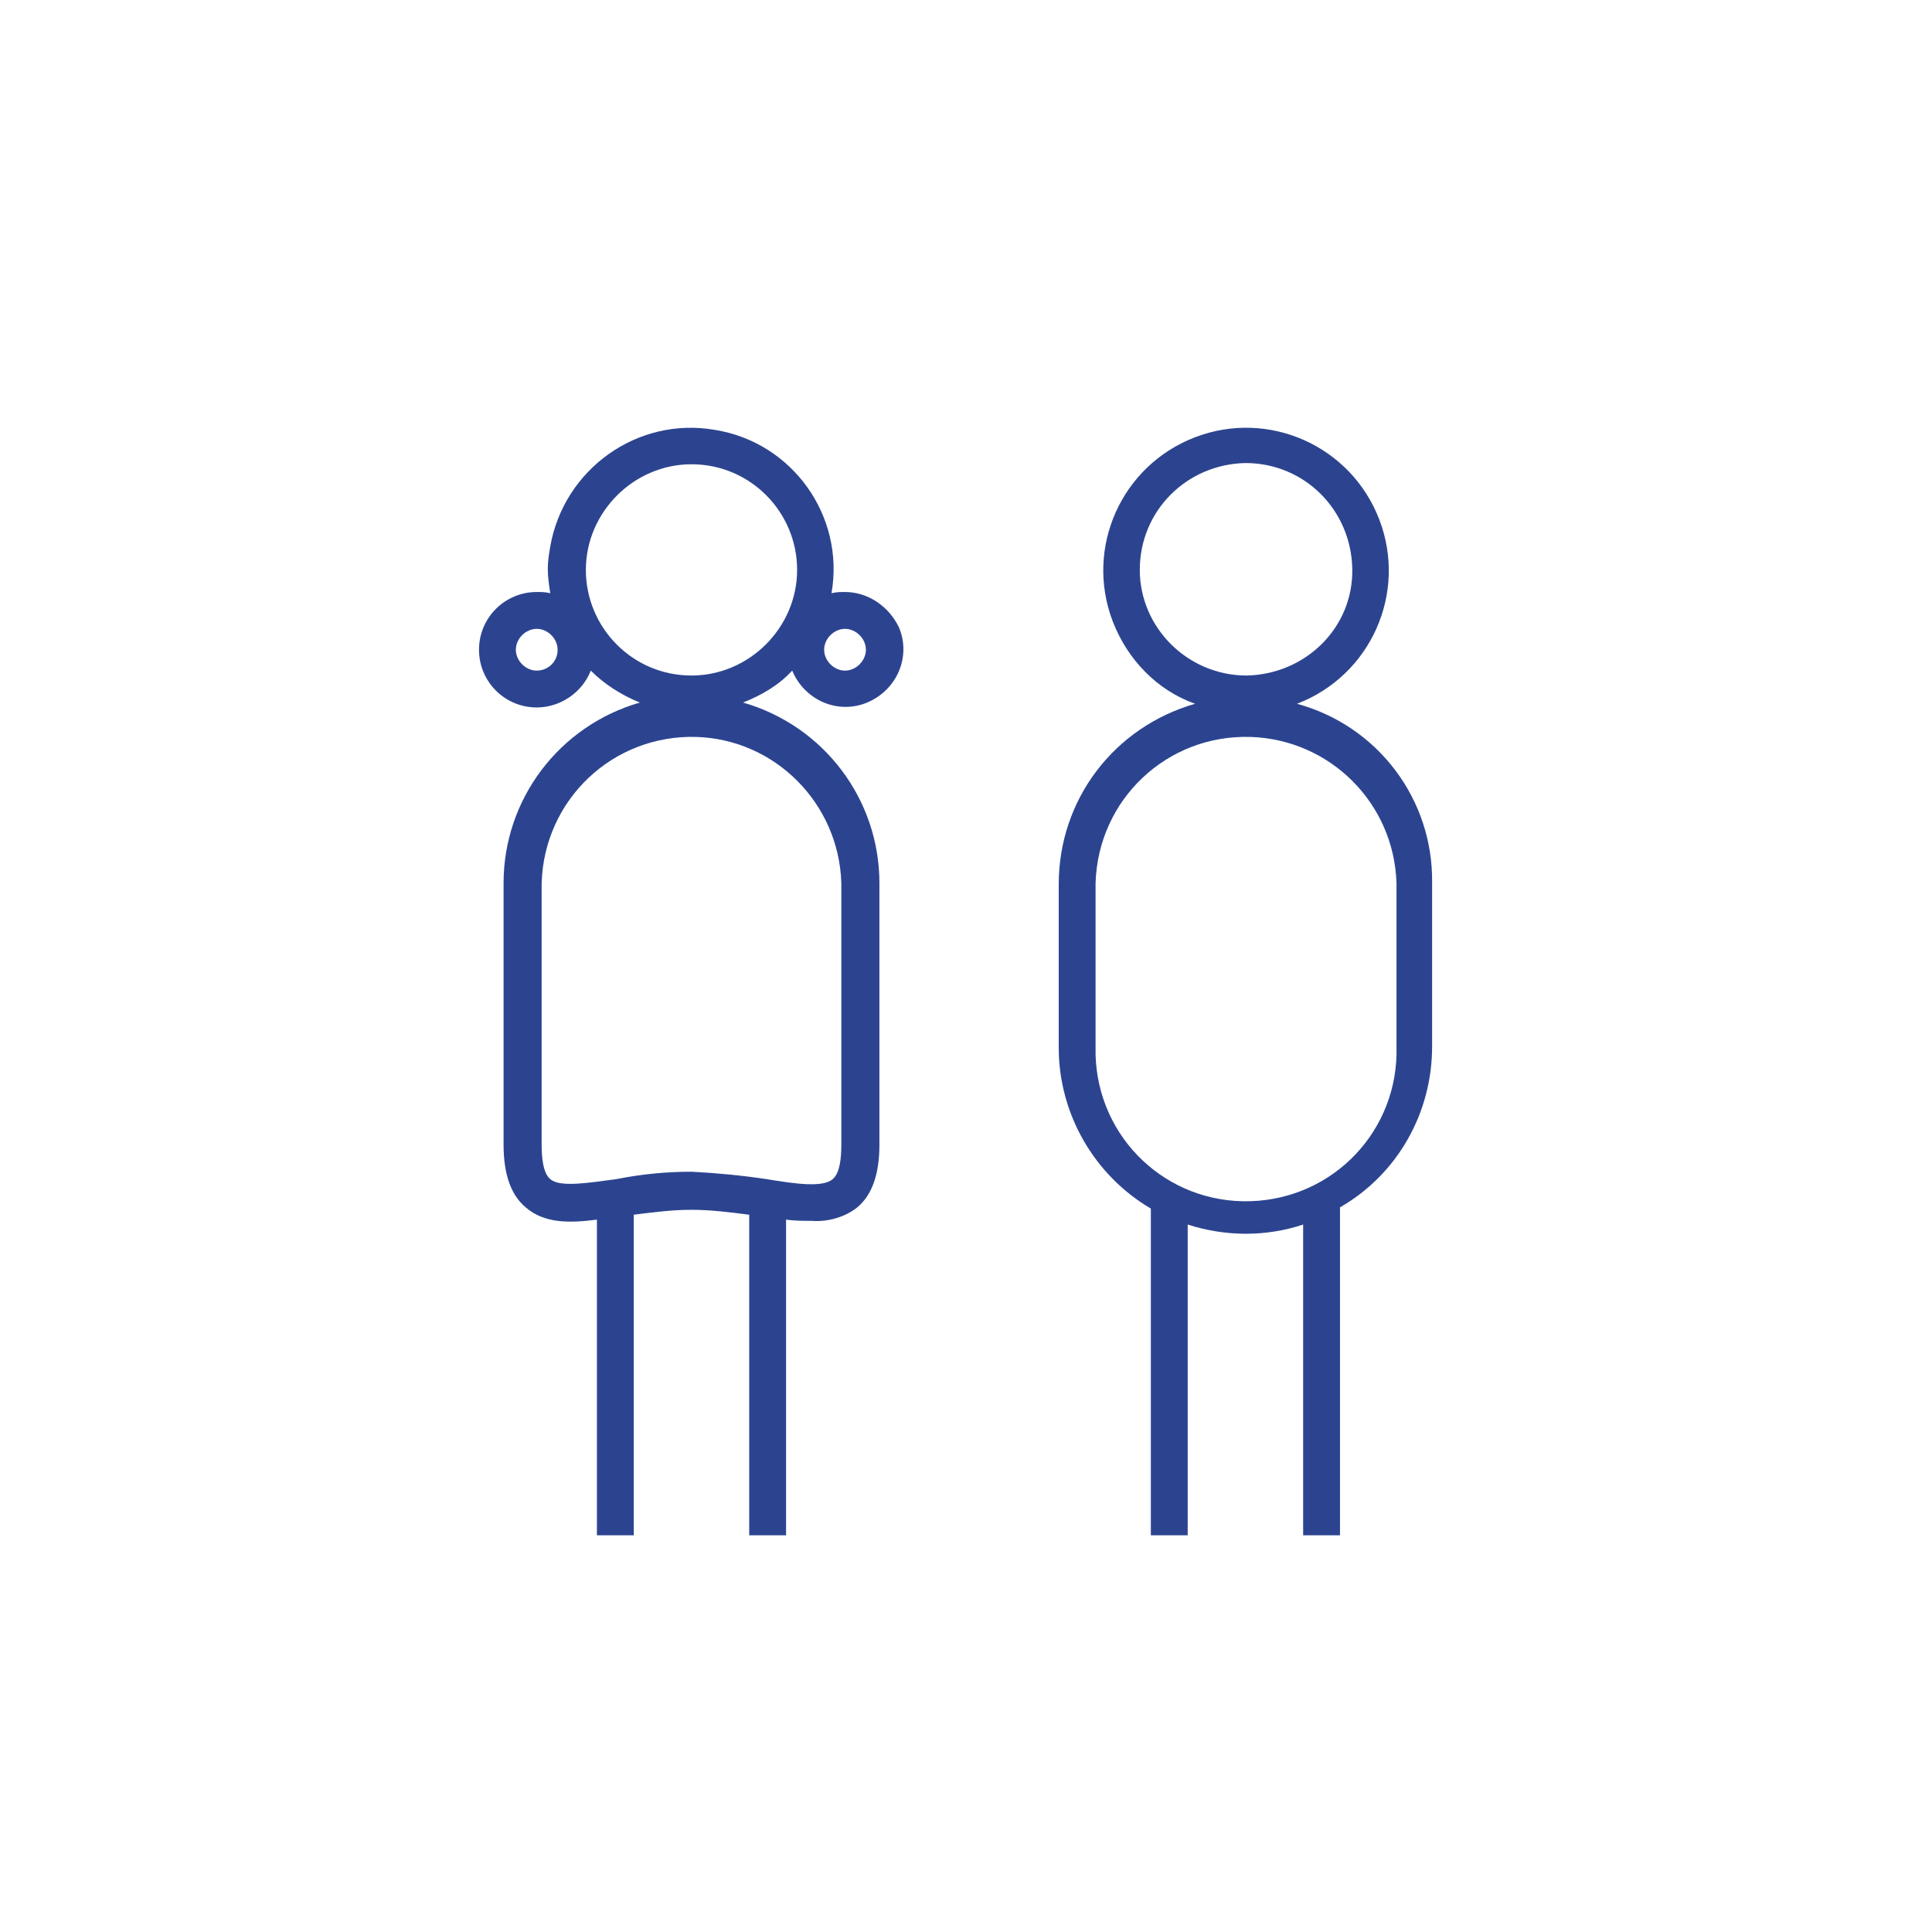 <?xml version="1.0" encoding="utf-8"?>
<!-- Generator: Adobe Illustrator 22.0.1, SVG Export Plug-In . SVG Version: 6.00 Build 0)  -->
<svg version="1.1" id="Livello_1" xmlns="http://www.w3.org/2000/svg" xmlns:xlink="http://www.w3.org/1999/xlink" x="0px" y="0px"
	 viewBox="0 0 157.3 157.3" style="enable-background:new 0 0 157.3 157.3;" xml:space="preserve">
<style type="text/css">
	.st0{fill:#2C4490;}
</style>
<title>UTA_icone</title>
<path class="st0" d="M68.8,48.2c-0.4,0-0.7,0-1.1,0.1C68.8,42,64.5,36,58.2,35c-6.3-1.1-12.3,3.2-13.4,9.5c-0.1,0.6-0.2,1.2-0.2,1.8
	c0,0.7,0.1,1.3,0.2,2c-0.4-0.1-0.7-0.1-1.1-0.1c-2.6,0-4.7,2.1-4.7,4.7s2.1,4.7,4.7,4.7c1.9,0,3.7-1.2,4.4-3c1.1,1.1,2.5,2,4,2.6
	C45.5,59.1,41,65.1,41,71.9v21.3c0,2.4,0.6,4.1,1.8,5.1c1.5,1.3,3.5,1.3,5.8,1V125h3V98.9c1.6-0.2,3.1-0.4,4.7-0.4
	c1.6,0,3.1,0.2,4.7,0.4V125h3V99.3c0.7,0.1,1.4,0.1,2.1,0.1c1.3,0.1,2.7-0.3,3.7-1.1c1.2-1,1.8-2.7,1.8-5.1V71.9
	c0-6.8-4.5-12.8-11.1-14.7c1.5-0.6,2.9-1.4,4-2.6c1,2.4,3.7,3.6,6.1,2.6s3.6-3.7,2.6-6.1C72.4,49.4,70.7,48.2,68.8,48.2 M43.7,54.6
	c-0.9,0-1.7-0.8-1.7-1.7c0-0.9,0.8-1.7,1.7-1.7c0.9,0,1.7,0.8,1.7,1.7c0,0,0,0,0,0C45.4,53.9,44.6,54.6,43.7,54.6 M68.5,71.9v21.3
	c0,1-0.1,2.3-0.7,2.8c-0.8,0.7-3,0.4-5.4,0c-2-0.3-4.1-0.5-6.1-0.6c-2.1,0-4.1,0.2-6.1,0.6c-2.3,0.3-4.6,0.7-5.4,0
	c-0.6-0.5-0.7-1.8-0.7-2.8V71.9c0.2-6.8,5.8-12.1,12.6-11.9C63.1,60.2,68.3,65.4,68.5,71.9 M56.3,55c-4.8,0-8.6-3.9-8.6-8.6
	s3.9-8.6,8.6-8.6c4.8,0,8.6,3.9,8.6,8.6C64.9,51.1,61,55,56.3,55 M68.8,54.6c-0.9,0-1.7-0.8-1.7-1.7s0.8-1.7,1.7-1.7
	c0.9,0,1.7,0.8,1.7,1.7c0,0,0,0,0,0C70.5,53.8,69.7,54.6,68.8,54.6"/>
<path class="st0" d="M105.6,57.3c6-2.3,9-9,6.7-15c-2.3-6-9-9-15-6.7s-9,9-6.7,15c1.2,3.1,3.6,5.6,6.7,6.7
	c-6.6,1.9-11.1,7.8-11.1,14.7v13.3c0,5.4,2.9,10.4,7.5,13.1V125h3V99.7c3.1,1,6.4,1,9.4,0V125h3V98.3c4.7-2.7,7.5-7.7,7.5-13.1V71.9
	C116.7,65.1,112.2,59.1,105.6,57.3 M92.8,46.4c0-4.8,3.8-8.6,8.6-8.7c4.8,0,8.6,3.8,8.7,8.6s-3.8,8.6-8.6,8.7c0,0,0,0,0,0
	C96.7,55,92.8,51.1,92.8,46.4 M113.7,85.2c0.2,6.8-5.1,12.4-11.9,12.6s-12.4-5.1-12.6-11.9c0-0.2,0-0.5,0-0.7V71.9
	c0.2-6.8,5.8-12.1,12.6-11.9c6.5,0.2,11.7,5.4,11.9,11.9V85.2z"/>
</svg>
